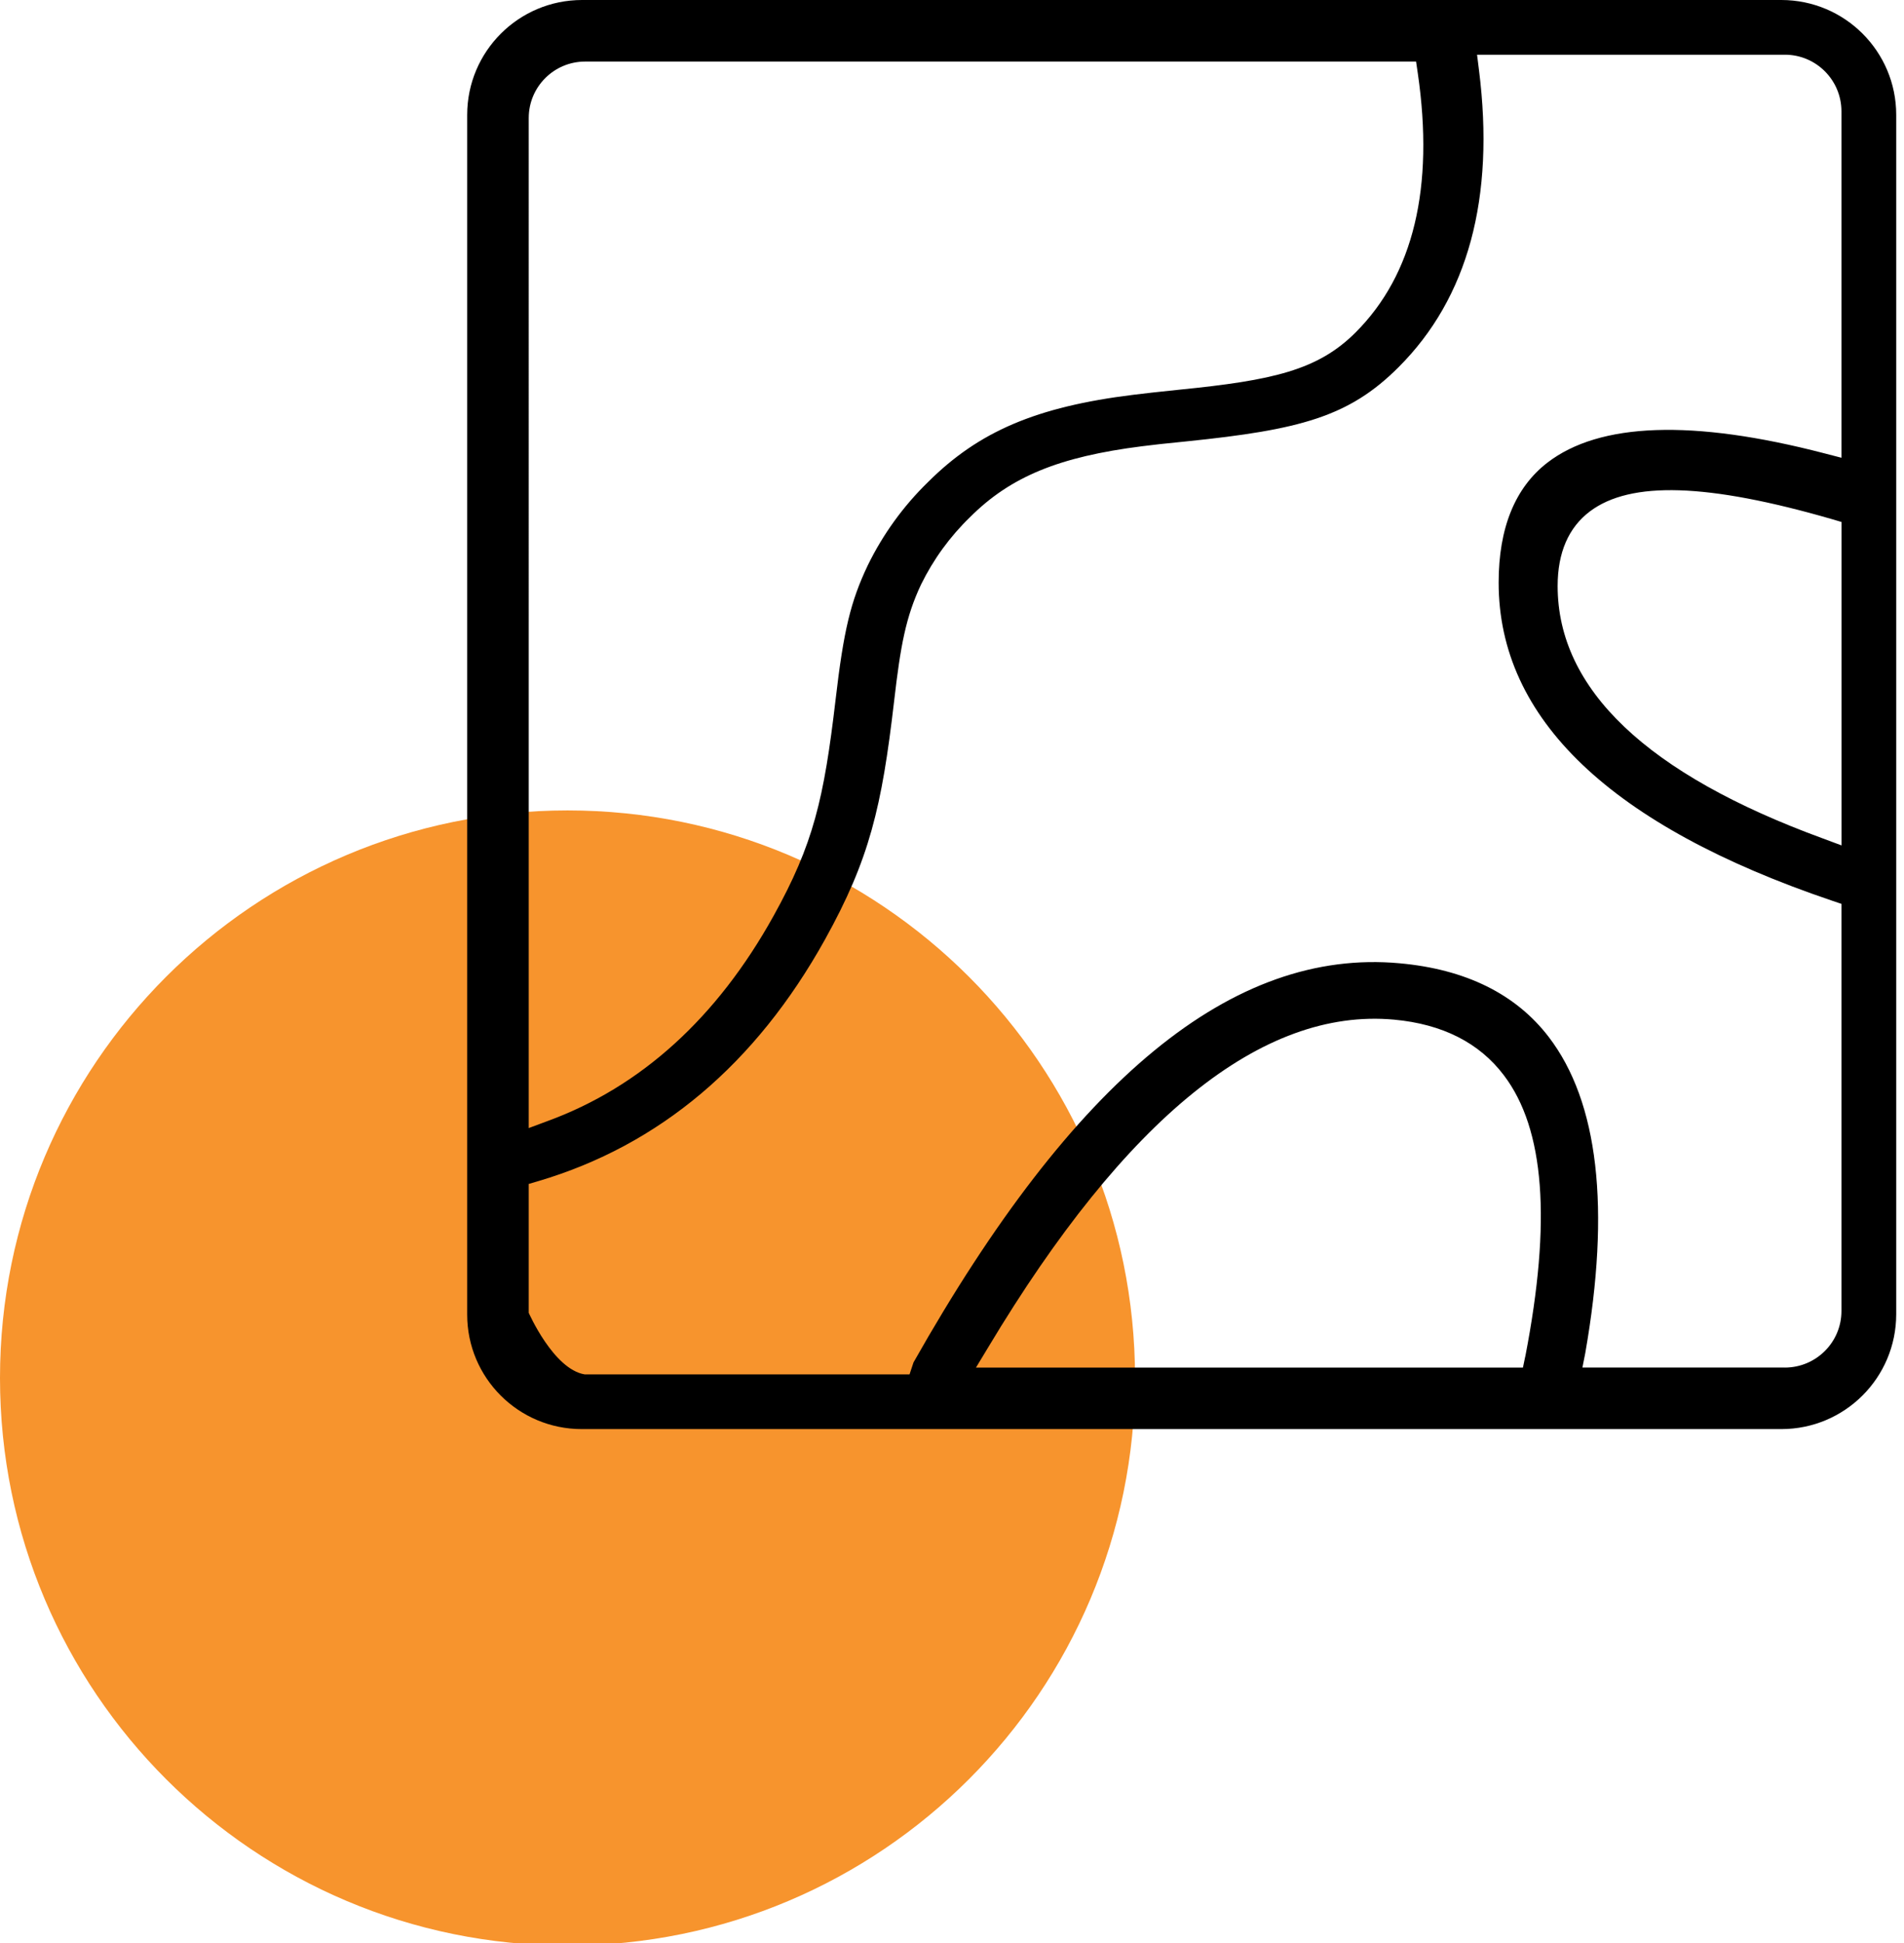 <?xml version="1.0" encoding="UTF-8"?><svg id="Layer_1" xmlns="http://www.w3.org/2000/svg" viewBox="0 0 364.35 371.82"><defs><style>.cls-1{fill:#f7942d;}</style></defs><path class="cls-1" d="M108.6,372.27c59.98,0,108.6-48.62,108.6-108.6s-48.62-108.6-108.6-108.6S0,203.7,0,263.67s48.62,108.6,108.6,108.6"/><path d="M352.39,99.89v61.87l-3.52-1.31c-33.72-12.32-50.8-28.59-50.8-48.32,0-6.38,2.08-11.19,6.18-14.28,7.78-5.85,22.49-5.39,46.25,1.47l1.9.56ZM341.57,261.67h-38.76l.54-2.72c4.87-27.75,2.52-48.11-6.97-60.51-6.29-8.23-15.9-12.98-28.55-14.12-31.91-2.92-62.34,22.07-93.02,76.37l-.76,2.29h-62.18c-5.96-.99-10.69-11.78-10.69-11.78v-24.66l1.87-.55c23.14-6.85,41.58-22.4,54.82-46.22,8.51-15.33,10.87-25.28,13.23-45.63,1.23-10.63,2.23-16.08,5.15-22.29,2.36-4.81,5.53-9.17,9.37-12.89,7.76-7.76,17.05-11.56,32.9-13.57,2.37-.3,4.05-.49,8.6-.94,21.62-2.22,31-4.68,40.49-14.17,13.31-13.27,18.49-32.4,15.41-56.86l-.37-2.95h58.91c5.97,0,10.81,4.85,10.82,10.82v66.3l-3.28-.85c-25.2-6.55-43.03-5.91-53.02,1.81-6.16,4.77-9.3,12.48-9.3,22.93,0,26.07,21.48,46.54,63.82,60.87l1.78.6v77.91c0,5.97-4.85,10.81-10.82,10.82M291.87,259.56l-.44,2.12h-104.67l2.37-3.92c26.31-43.87,52.4-64.95,77.61-62.66,9.29.85,16.35,4.44,21.04,10.65,7.81,10.28,9.12,27.89,4.1,53.81M101.18,22.57c0-5.96,4.84-10.79,10.79-10.79h159.01l.33,2.24c3.18,21.85-.83,38.53-11.91,49.6-7.21,7.21-15.83,9.16-33.67,10.94-4.53.47-6.33.67-8.84.98-18.61,2.3-29.62,7.04-39.3,16.7-4.74,4.61-8.64,10.01-11.54,15.95-3.28,6.91-4.61,12.43-6.15,25.68-2.23,19.03-4.25,27.67-11.89,41.42-10.79,19.44-25.37,32.71-43.31,39.25l-3.52,1.31V22.57ZM340.88,0H111.37c-12.13.01-21.96,9.84-21.97,21.97v229.57c0,12.1,9.81,21.91,21.92,21.91h229.58c12.13-.01,21.95-9.84,21.96-21.97V21.97c0-12.13-9.84-21.96-21.97-21.97"/></svg>
